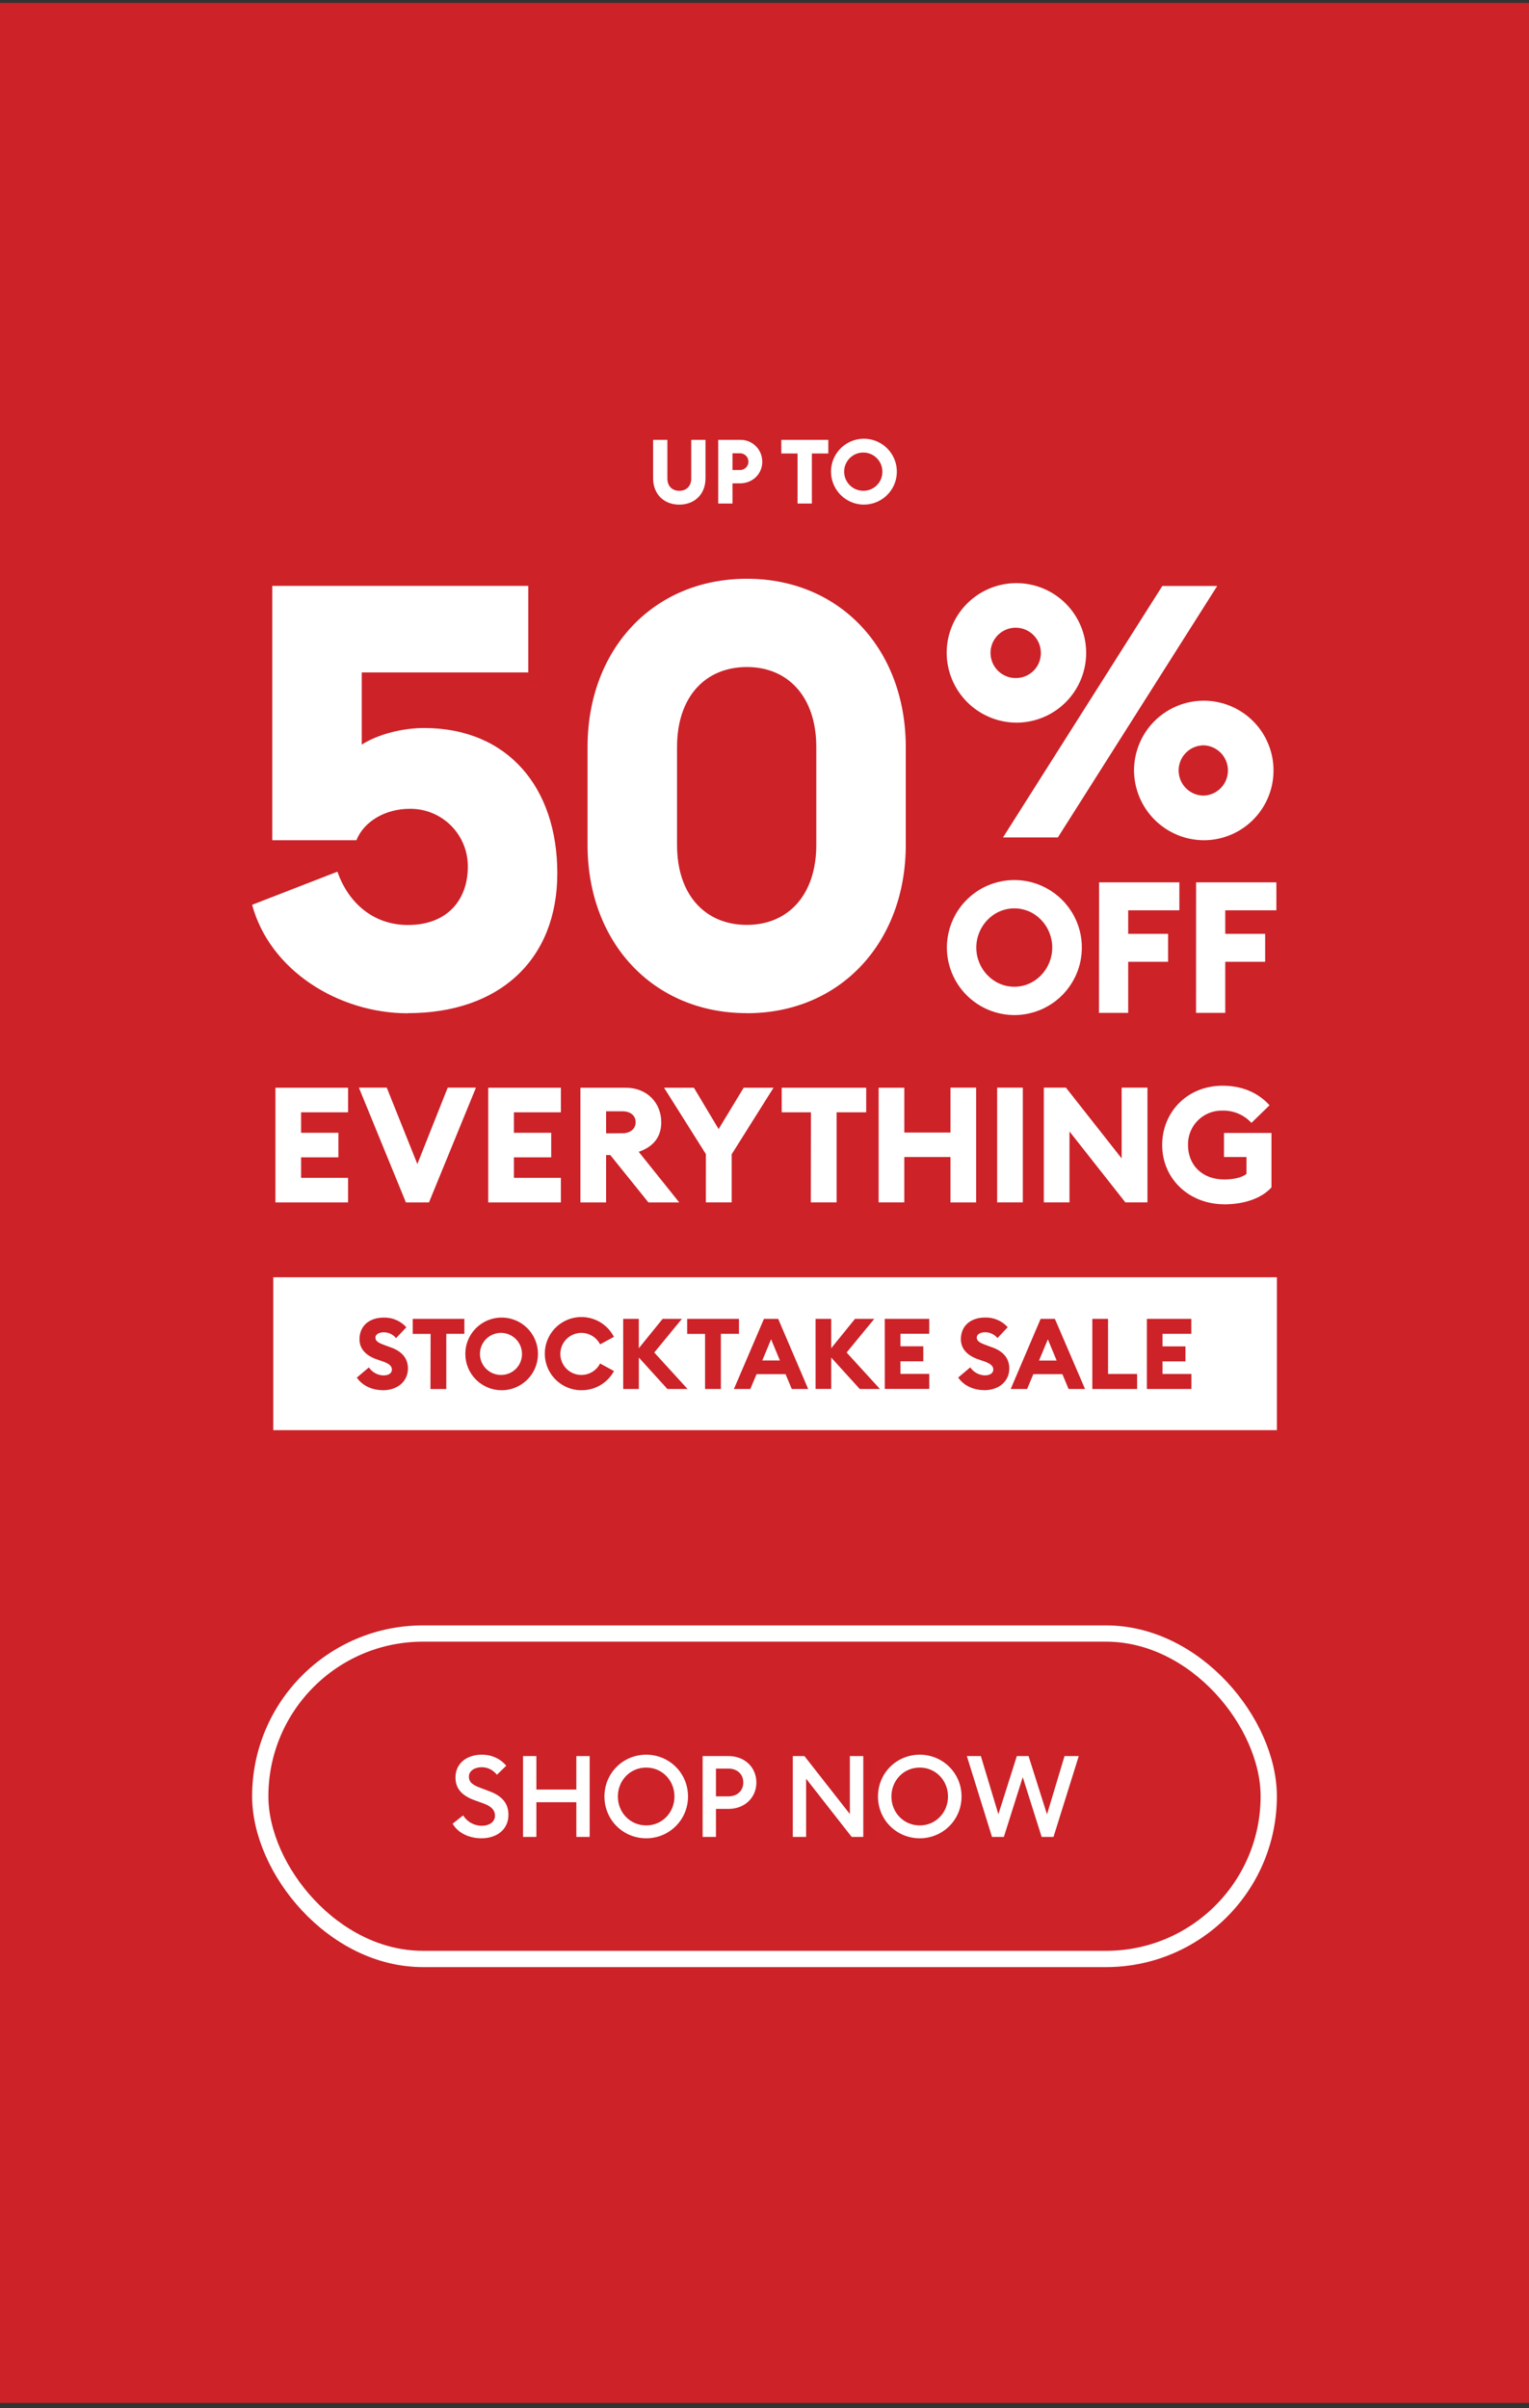 <svg xmlns="http://www.w3.org/2000/svg" width="188" height="296" viewBox="0 0 188 296" fill="none"><rect x="0" y="0" width="188" height="296" fill="#333333" stroke="none"/><rect width="188" height="295" transform="translate(0 0.36)" fill="#CC2228"/><path d="M147.061 124.501H150.653V118.224H155.559V114.787H150.653V111.894H156.939V108.457H147.066L147.061 124.501ZM135.122 124.501H138.718V118.224H143.624V114.787H138.718V111.894H145.011V108.457H135.138L135.122 124.501ZM124.722 121.29C122.101 121.29 120.042 119.073 120.042 116.473C120.042 113.873 122.101 111.656 124.722 111.656C127.343 111.656 129.381 113.873 129.381 116.473C129.381 119.073 127.322 121.29 124.722 121.29ZM124.722 124.771C126.363 124.771 127.968 124.284 129.332 123.373C130.697 122.461 131.76 121.165 132.389 119.649C133.017 118.132 133.181 116.464 132.861 114.854C132.541 113.244 131.75 111.766 130.59 110.605C129.429 109.445 127.951 108.654 126.341 108.334C124.731 108.014 123.063 108.178 121.546 108.806C120.03 109.434 118.734 110.498 117.822 111.863C116.911 113.227 116.424 114.832 116.424 116.473C116.429 118.672 117.305 120.78 118.86 122.335C120.415 123.89 122.523 124.766 124.722 124.771Z" fill="white"/><path d="M148.011 97.796C147.192 97.796 146.405 97.471 145.826 96.891C145.246 96.311 144.92 95.525 144.92 94.705C144.92 93.885 145.246 93.099 145.826 92.519C146.405 91.939 147.192 91.614 148.011 91.614C148.81 91.645 149.566 91.984 150.121 92.561C150.675 93.137 150.984 93.905 150.984 94.705C150.984 95.505 150.675 96.273 150.121 96.85C149.566 97.426 148.81 97.765 148.011 97.796ZM148.011 103.281C149.708 103.281 151.366 102.778 152.776 101.835C154.186 100.893 155.285 99.554 155.934 97.987C156.583 96.42 156.753 94.695 156.422 93.032C156.091 91.368 155.275 89.841 154.075 88.641C152.876 87.442 151.348 86.625 149.684 86.294C148.021 85.963 146.297 86.133 144.73 86.782C143.163 87.431 141.823 88.53 140.881 89.941C139.939 91.351 139.436 93.009 139.436 94.705C139.448 96.976 140.355 99.15 141.961 100.756C143.566 102.362 145.741 103.269 148.011 103.281ZM124.974 83.344C124.359 83.362 123.752 83.195 123.231 82.866C122.711 82.537 122.301 82.06 122.053 81.497C121.805 80.933 121.731 80.308 121.84 79.702C121.949 79.097 122.237 78.537 122.666 78.095C123.095 77.654 123.646 77.35 124.249 77.224C124.852 77.097 125.478 77.154 126.049 77.385C126.619 77.617 127.107 78.013 127.451 78.524C127.795 79.035 127.978 79.637 127.978 80.253C127.988 81.06 127.677 81.839 127.114 82.418C126.551 82.997 125.782 83.33 124.974 83.344ZM123.328 102.933H130.075L149.664 72.025H142.917L123.328 102.933ZM124.974 88.828C126.67 88.828 128.328 88.325 129.738 87.383C131.149 86.441 132.248 85.101 132.897 83.534C133.546 81.967 133.716 80.243 133.385 78.579C133.054 76.916 132.237 75.388 131.038 74.189C129.839 72.989 128.31 72.173 126.647 71.842C124.983 71.511 123.259 71.681 121.692 72.33C120.125 72.979 118.786 74.078 117.844 75.488C116.901 76.898 116.398 78.556 116.398 80.253C116.41 82.523 117.317 84.698 118.923 86.303C120.529 87.909 122.703 88.816 124.974 88.828ZM91.842 113.687C86.741 113.687 83.246 110.044 83.246 103.852V91.825C83.246 85.631 86.741 81.99 91.842 81.99C96.871 81.99 100.369 85.631 100.369 91.825V103.849C100.369 110.041 96.871 113.685 91.842 113.685V113.687ZM91.842 124.543C103.361 124.543 111.37 115.798 111.37 103.857V91.825C111.37 79.876 103.356 71.139 91.842 71.139C80.258 71.139 72.242 79.883 72.242 91.825V103.849C72.242 115.798 80.258 124.536 91.842 124.536V124.543ZM50.163 124.536C61.313 124.536 68.525 118.05 68.525 107.34C68.525 96.847 62.479 89.486 52.131 89.486C49.58 89.486 46.52 90.215 44.479 91.527V82.657H64.954V72.016H33.478V103.281H43.821C44.761 100.949 47.392 99.418 50.38 99.418C51.321 99.406 52.255 99.583 53.127 99.938C53.999 100.292 54.791 100.818 55.456 101.483C56.122 102.149 56.647 102.941 57.002 103.813C57.357 104.685 57.533 105.619 57.521 106.56C57.521 110.556 55.044 113.699 50.161 113.699C45.861 113.699 42.801 110.93 41.491 107.143L31 111.217C33.186 119.306 41.639 124.553 50.163 124.553" fill="white"/><path d="M150.559 148.034C152.842 148.034 155.085 147.36 156.335 145.949V139.259H150.498V142.218H153.258V144.301C152.663 144.771 151.631 144.976 150.519 144.976C147.76 144.976 146.072 143.152 146.072 140.745C146.059 140.184 146.16 139.627 146.369 139.106C146.578 138.586 146.891 138.114 147.288 137.718C147.685 137.322 148.159 137.011 148.68 136.804C149.201 136.597 149.759 136.498 150.32 136.513C150.985 136.498 151.647 136.624 152.259 136.885C152.872 137.145 153.423 137.533 153.874 138.022L156.098 135.857C154.748 134.369 152.821 133.455 150.32 133.455C145.952 133.455 142.896 136.732 142.896 140.742C142.896 144.87 146.17 148.03 150.559 148.03V148.034ZM141.088 147.794V133.69H137.912V142.388L131.064 133.69H128.345V147.794H131.499V139.076L138.368 147.792L141.088 147.794ZM122.606 147.794H125.763V133.69H122.606V147.794ZM108.032 147.794H111.189V142.218H116.866V147.797H120.023V133.692H116.868V139.209H111.191V133.702H108.034L108.032 147.794ZM99.694 147.794H102.869V136.725H106.506V133.702H96.116V136.725H99.708L99.694 147.794ZM86.79 147.794H89.966V141.88L95.11 133.702H91.438L88.358 138.784L85.321 133.702H81.651L86.793 141.861L86.79 147.794ZM74.524 139.311V136.6H76.548C77.488 136.6 78.156 137.096 78.156 137.949C78.156 138.763 77.481 139.299 76.548 139.299L74.524 139.311ZM71.367 147.797H74.524V141.979H75.039L79.726 147.797H83.518L78.534 141.581C80.321 140.956 81.306 139.781 81.306 137.949C81.306 135.599 79.597 133.702 76.938 133.702H71.367V147.797ZM60.032 147.797H68.964V144.778H63.189V142.256H67.775V139.24H63.189V136.725H68.964V133.702H60.032V147.797ZM49.907 147.797H52.746L58.522 133.692H55.048L51.317 143.081L47.556 133.692H44.129L49.907 147.797ZM33.865 147.797H42.798V144.778H37.022V142.256H41.609V139.24H37.022V136.725H42.8V133.702H33.868L33.865 147.797Z" fill="white"/><path d="M106.224 60.325C105.756 60.341 105.294 60.217 104.897 59.968C104.5 59.72 104.186 59.359 103.996 58.931C103.806 58.503 103.748 58.028 103.829 57.567C103.911 57.105 104.128 56.679 104.454 56.342C104.779 56.006 105.197 55.774 105.655 55.676C106.113 55.579 106.59 55.621 107.024 55.796C107.459 55.971 107.831 56.272 108.093 56.66C108.355 57.048 108.495 57.506 108.495 57.974C108.503 58.586 108.268 59.176 107.843 59.617C107.418 60.057 106.836 60.312 106.224 60.325ZM106.224 62.025C107.025 62.025 107.807 61.787 108.473 61.343C109.139 60.898 109.657 60.266 109.964 59.526C110.27 58.787 110.351 57.973 110.195 57.188C110.039 56.403 109.653 55.681 109.087 55.115C108.521 54.549 107.8 54.163 107.015 54.007C106.23 53.85 105.416 53.93 104.677 54.236C103.937 54.542 103.305 55.061 102.86 55.726C102.414 56.391 102.177 57.174 102.176 57.974C102.177 59.048 102.604 60.078 103.363 60.838C104.121 61.598 105.15 62.026 106.224 62.029V62.025ZM98.062 61.895H99.825V55.741H101.845V54.065H96.067V55.741H98.062V61.895ZM92.028 56.745C92.028 56.884 91.999 57.022 91.944 57.15C91.889 57.278 91.809 57.393 91.708 57.489C91.607 57.585 91.488 57.66 91.358 57.709C91.227 57.757 91.088 57.779 90.949 57.772H90.065V55.72H90.944C91.083 55.712 91.223 55.733 91.353 55.781C91.484 55.829 91.604 55.904 91.705 55.999C91.806 56.096 91.886 56.211 91.941 56.339C91.996 56.468 92.024 56.605 92.023 56.745H92.028ZM93.723 56.745C93.725 56.386 93.654 56.03 93.516 55.699C93.377 55.367 93.172 55.068 92.915 54.818C92.657 54.567 92.352 54.371 92.017 54.242C91.682 54.113 91.324 54.053 90.965 54.065H88.311V61.895H90.065V59.415H90.97C92.547 59.415 93.728 58.256 93.728 56.745H93.723ZM83.525 62.029C85.406 62.029 86.746 60.748 86.746 58.797V54.065H84.992V58.818C84.992 59.758 84.397 60.33 83.525 60.33C82.653 60.33 82.058 59.756 82.058 58.818V54.065H80.305V58.797C80.305 60.748 81.64 62.029 83.525 62.029Z" fill="white"/><path d="M157.001 157H33.598V175.792H157.001V157Z" fill="white"/><path d="M141.018 170.733H146.488V168.885H142.938V167.341H145.759V165.496H142.938V163.951H146.476V162.113H141.018V170.733ZM134.309 170.733H139.814V168.885H136.241V162.113H134.309V170.733ZM127.757 167.233L128.841 164.63L129.922 167.233H127.757ZM124.271 170.733H126.288L127.054 168.909H130.627L131.391 170.733H133.411L129.704 162.113H127.952L124.271 170.733ZM121.013 170.879C122.837 170.879 124.088 169.786 124.099 168.218C124.099 166.918 123.298 166.09 122.045 165.632L121.438 165.413C120.526 165.084 120.101 164.877 120.101 164.417C120.101 163.956 120.625 163.758 121.147 163.758C121.434 163.759 121.717 163.824 121.975 163.948C122.234 164.072 122.462 164.252 122.642 164.475L123.904 163.14C123.555 162.751 123.125 162.443 122.644 162.237C122.163 162.032 121.644 161.933 121.121 161.948C119.396 161.948 118.145 162.933 118.145 164.609C118.145 165.785 118.923 166.629 120.319 167.101L120.928 167.308C121.791 167.599 122.132 167.903 122.132 168.342C122.132 168.782 121.73 169.059 121.086 169.059C120.731 169.047 120.385 168.951 120.075 168.78C119.764 168.609 119.499 168.367 119.299 168.074L117.816 169.325C118.486 170.298 119.652 170.869 121.013 170.869V170.879ZM108.789 170.724H114.259V168.876H110.719V167.332H113.526V165.486H110.719V163.942H114.257V162.113H108.787L108.789 170.724ZM100.281 170.724H102.202V166.868L105.714 170.733H108.194L104.097 166.248L107.498 162.113H105.129L102.2 165.724V162.113H100.279L100.281 170.724ZM93.73 167.223L94.811 164.621L95.893 167.223H93.73ZM90.241 170.733H92.258L93.025 168.909H96.588L97.355 170.733H99.372L95.683 162.113H93.934L90.241 170.733ZM86.692 170.733H88.636V163.951H90.862V162.113H84.491V163.961H86.692V170.733ZM76.628 170.733H78.549V166.868L82.061 170.733H84.541L80.446 166.248L83.845 162.113H81.475L78.546 165.724V162.113H76.626L76.628 170.733ZM71.457 170.879C72.28 170.897 73.093 170.687 73.805 170.272C74.517 169.858 75.1 169.254 75.49 168.528L73.786 167.597C73.522 168.114 73.092 168.528 72.564 168.771C72.037 169.013 71.443 169.072 70.878 168.936C70.314 168.8 69.811 168.478 69.452 168.022C69.092 167.566 68.897 167.002 68.897 166.422C68.897 165.841 69.092 165.277 69.452 164.821C69.811 164.365 70.314 164.043 70.878 163.908C71.443 163.772 72.037 163.83 72.564 164.073C73.092 164.316 73.522 164.729 73.786 165.246L75.486 164.323C75.12 163.614 74.573 163.016 73.9 162.588C73.227 162.161 72.452 161.92 71.655 161.89C70.859 161.861 70.068 162.043 69.365 162.419C68.662 162.795 68.072 163.351 67.654 164.031C67.237 164.71 67.007 165.488 66.99 166.285C66.972 167.082 67.165 167.869 67.552 168.567C67.938 169.264 68.503 169.846 69.188 170.254C69.873 170.661 70.655 170.879 71.452 170.886L71.457 170.879ZM61.68 169.005C61.165 169.022 60.657 168.884 60.221 168.61C59.785 168.336 59.441 167.938 59.233 167.467C59.024 166.996 58.961 166.474 59.052 165.967C59.142 165.46 59.382 164.992 59.74 164.622C60.098 164.252 60.558 163.998 61.062 163.891C61.566 163.784 62.09 163.831 62.567 164.024C63.044 164.217 63.453 164.548 63.741 164.975C64.029 165.401 64.183 165.905 64.183 166.419C64.19 167.093 63.931 167.743 63.463 168.227C62.994 168.711 62.353 168.99 61.68 169.005ZM61.68 170.886C62.563 170.886 63.427 170.624 64.161 170.133C64.896 169.642 65.468 168.945 65.806 168.129C66.144 167.313 66.233 166.414 66.06 165.548C65.888 164.682 65.463 163.886 64.838 163.261C64.213 162.637 63.417 162.211 62.551 162.039C61.685 161.866 60.787 161.955 59.97 162.293C59.154 162.631 58.457 163.203 57.966 163.938C57.475 164.672 57.213 165.536 57.213 166.419C57.213 167.604 57.684 168.74 58.521 169.578C59.359 170.415 60.495 170.886 61.68 170.886ZM52.928 170.74H54.874V163.951H57.098V162.113H50.749V163.961H52.947L52.928 170.74ZM47.07 170.886C48.894 170.886 50.145 169.793 50.159 168.225C50.17 166.925 49.355 166.097 48.104 165.639L47.495 165.42C46.585 165.091 46.16 164.884 46.16 164.424C46.16 163.963 46.682 163.765 47.204 163.765C47.491 163.766 47.774 163.83 48.032 163.954C48.291 164.079 48.519 164.259 48.699 164.482L49.964 163.147C49.614 162.758 49.184 162.451 48.703 162.245C48.222 162.039 47.703 161.94 47.18 161.955C45.455 161.955 44.202 162.94 44.202 164.616C44.202 165.792 44.98 166.636 46.379 167.108L46.985 167.315C47.848 167.607 48.189 167.91 48.189 168.349C48.189 168.789 47.787 169.066 47.143 169.066C46.788 169.054 46.442 168.958 46.132 168.787C45.821 168.616 45.556 168.374 45.356 168.081L43.875 169.332C44.543 170.305 45.709 170.876 47.07 170.876" fill="#CC2228"/><rect x="32" y="200.792" width="124" height="40" rx="20" stroke="white" stroke-width="2"/><path d="M55.654 224.168L56.942 223.146C57.46 223.944 58.286 224.42 59.252 224.42C60.176 224.42 60.862 223.93 60.862 223.188C60.862 222.488 60.4 222.026 59.448 221.676L58.356 221.284C56.774 220.71 56.004 219.842 56.004 218.484C56.004 216.748 57.39 215.684 59.238 215.684C60.47 215.684 61.52 216.174 62.248 217.042L61.1 218.148C60.61 217.56 59.994 217.224 59.224 217.224C58.384 217.224 57.656 217.658 57.656 218.372C57.656 219.1 58.146 219.422 59.168 219.8L60.176 220.178C61.646 220.724 62.528 221.606 62.514 223.09C62.514 224.826 61.142 225.96 59.196 225.96C57.586 225.96 56.256 225.232 55.654 224.168ZM64.313 225.792V215.852H65.951V219.968H70.865V215.852H72.503V225.792H70.865V221.522H65.951V225.792H64.313ZM84.595 220.822C84.595 223.692 82.299 225.96 79.457 225.96C76.601 225.96 74.319 223.692 74.319 220.822C74.319 217.952 76.601 215.684 79.457 215.684C82.299 215.684 84.595 217.952 84.595 220.822ZM75.971 220.822C75.971 222.796 77.483 224.378 79.457 224.378C81.417 224.378 82.929 222.796 82.929 220.822C82.929 218.848 81.417 217.266 79.457 217.266C77.483 217.266 75.971 218.848 75.971 220.822ZM89.557 215.852C91.601 215.852 93.001 217.266 93.001 219.1C93.001 220.934 91.601 222.348 89.557 222.348H88.031V225.792H86.393V215.852H89.557ZM89.543 220.808C90.705 220.808 91.391 220.066 91.391 219.1C91.391 218.134 90.705 217.392 89.543 217.392H88.031V220.808H89.543ZM106.147 225.792H104.719L99.119 218.638V225.792H97.481V215.852H98.909L104.495 222.978V215.852H106.147V225.792ZM118.228 220.822C118.228 223.692 115.932 225.96 113.09 225.96C110.234 225.96 107.952 223.692 107.952 220.822C107.952 217.952 110.234 215.684 113.09 215.684C115.932 215.684 118.228 217.952 118.228 220.822ZM109.604 220.822C109.604 222.796 111.116 224.378 113.09 224.378C115.05 224.378 116.562 222.796 116.562 220.822C116.562 218.848 115.05 217.266 113.09 217.266C111.116 217.266 109.604 218.848 109.604 220.822ZM121.974 225.792L118.88 215.852H120.602L122.758 223.006L125.026 215.852H126.468L128.736 223.02L130.892 215.852H132.642L129.534 225.792H128.078L125.754 218.442L123.43 225.792H121.974Z" fill="white"/></svg>